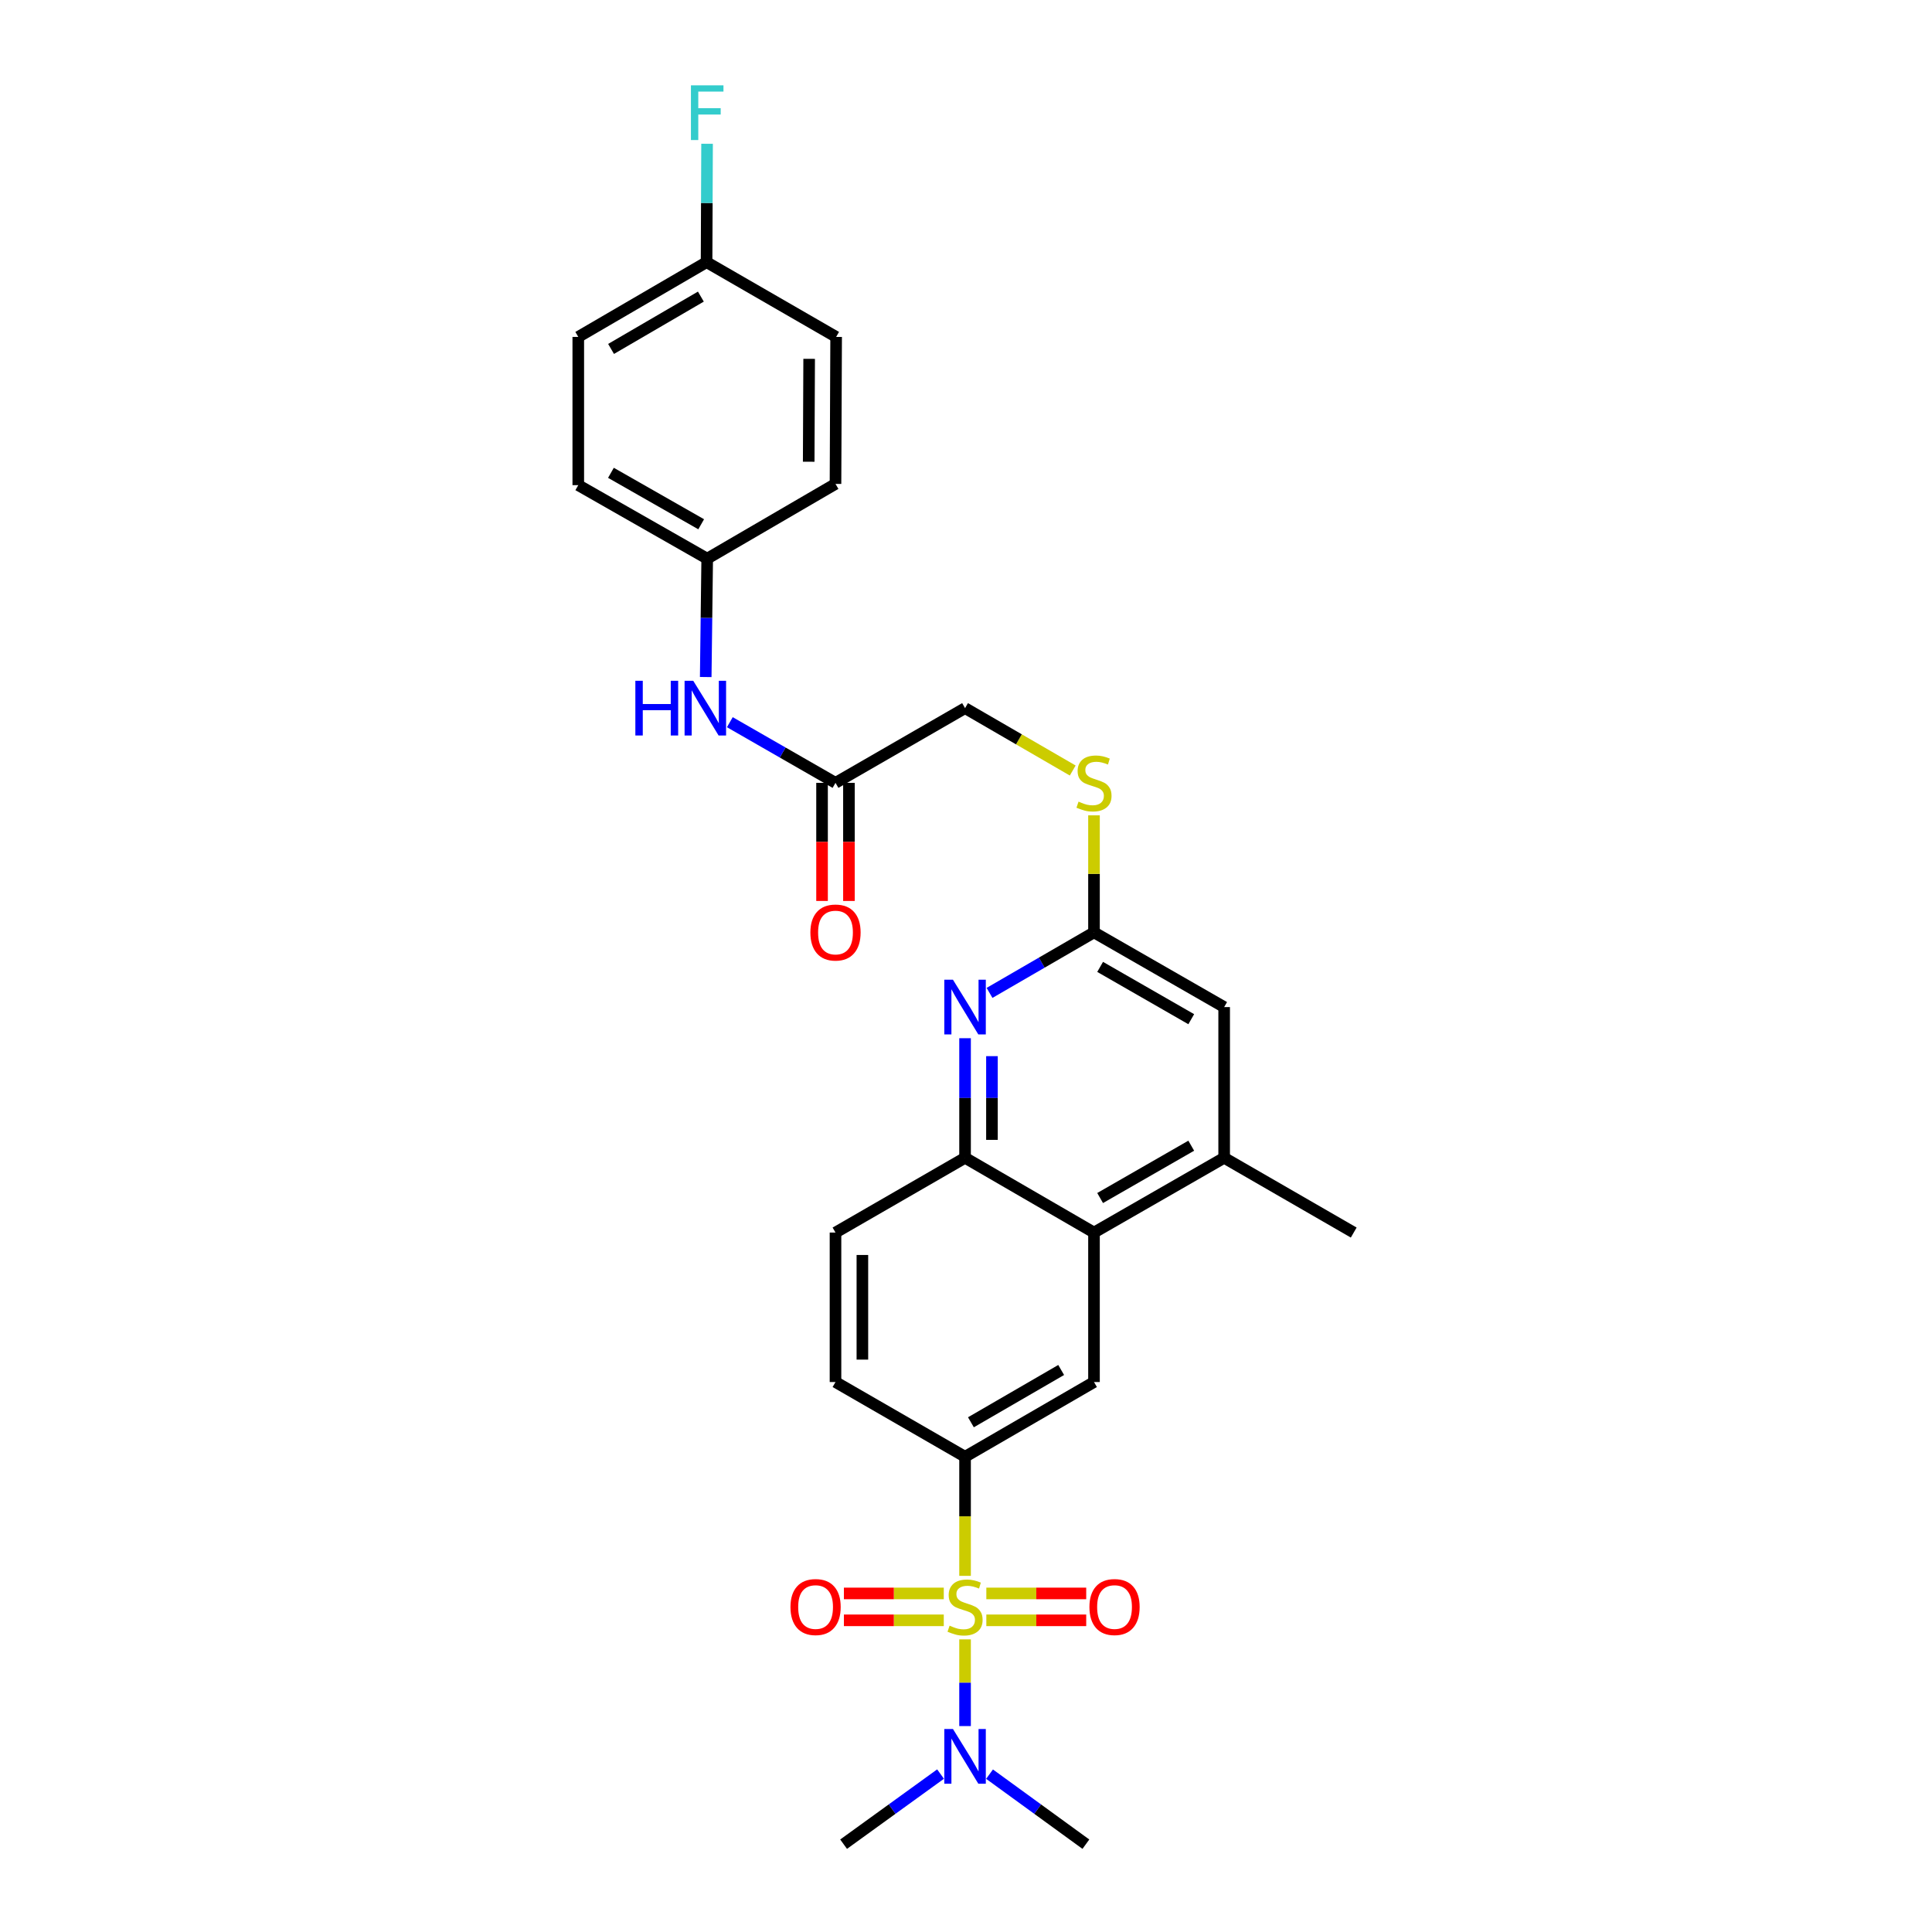 <?xml version='1.0' encoding='iso-8859-1'?>
<svg version='1.1' baseProfile='full'
              xmlns='http://www.w3.org/2000/svg'
                      xmlns:rdkit='http://www.rdkit.org/xml'
                      xmlns:xlink='http://www.w3.org/1999/xlink'
                  xml:space='preserve'
width='1000px' height='1000px' viewBox='0 0 1000 1000'>
<!-- END OF HEADER -->
<rect style='opacity:1.0;fill:#FFFFFF;stroke:none' width='1000' height='1000' x='0' y='0'> </rect>
<path class='bond-0' d='M 499.513,815.655 L 499.513,784.836' style='fill:none;fill-rule:evenodd;stroke:#CCCC00;stroke-width:6px;stroke-linecap:butt;stroke-linejoin:miter;stroke-opacity:1' />
<path class='bond-0' d='M 499.513,784.836 L 499.513,754.016' style='fill:none;fill-rule:evenodd;stroke:#000000;stroke-width:6px;stroke-linecap:butt;stroke-linejoin:miter;stroke-opacity:1' />
<path class='bond-6' d='M 499.513,848.532 L 499.513,870.973' style='fill:none;fill-rule:evenodd;stroke:#CCCC00;stroke-width:6px;stroke-linecap:butt;stroke-linejoin:miter;stroke-opacity:1' />
<path class='bond-6' d='M 499.513,870.973 L 499.513,893.413' style='fill:none;fill-rule:evenodd;stroke:#0000FF;stroke-width:6px;stroke-linecap:butt;stroke-linejoin:miter;stroke-opacity:1' />
<path class='bond-8' d='M 488.499,824.759 L 462.65,824.759' style='fill:none;fill-rule:evenodd;stroke:#CCCC00;stroke-width:6px;stroke-linecap:butt;stroke-linejoin:miter;stroke-opacity:1' />
<path class='bond-8' d='M 462.65,824.759 L 436.802,824.759' style='fill:none;fill-rule:evenodd;stroke:#FF0000;stroke-width:6px;stroke-linecap:butt;stroke-linejoin:miter;stroke-opacity:1' />
<path class='bond-8' d='M 488.499,838.677 L 462.65,838.677' style='fill:none;fill-rule:evenodd;stroke:#CCCC00;stroke-width:6px;stroke-linecap:butt;stroke-linejoin:miter;stroke-opacity:1' />
<path class='bond-8' d='M 462.65,838.677 L 436.802,838.677' style='fill:none;fill-rule:evenodd;stroke:#FF0000;stroke-width:6px;stroke-linecap:butt;stroke-linejoin:miter;stroke-opacity:1' />
<path class='bond-9' d='M 510.527,838.677 L 536.375,838.677' style='fill:none;fill-rule:evenodd;stroke:#CCCC00;stroke-width:6px;stroke-linecap:butt;stroke-linejoin:miter;stroke-opacity:1' />
<path class='bond-9' d='M 536.375,838.677 L 562.223,838.677' style='fill:none;fill-rule:evenodd;stroke:#FF0000;stroke-width:6px;stroke-linecap:butt;stroke-linejoin:miter;stroke-opacity:1' />
<path class='bond-9' d='M 510.527,824.759 L 536.375,824.759' style='fill:none;fill-rule:evenodd;stroke:#CCCC00;stroke-width:6px;stroke-linecap:butt;stroke-linejoin:miter;stroke-opacity:1' />
<path class='bond-9' d='M 536.375,824.759 L 562.223,824.759' style='fill:none;fill-rule:evenodd;stroke:#FF0000;stroke-width:6px;stroke-linecap:butt;stroke-linejoin:miter;stroke-opacity:1' />
<path class='bond-3' d='M 499.513,754.016 L 566.25,715.339' style='fill:none;fill-rule:evenodd;stroke:#000000;stroke-width:6px;stroke-linecap:butt;stroke-linejoin:miter;stroke-opacity:1' />
<path class='bond-3' d='M 502.545,736.172 L 549.261,709.098' style='fill:none;fill-rule:evenodd;stroke:#000000;stroke-width:6px;stroke-linecap:butt;stroke-linejoin:miter;stroke-opacity:1' />
<path class='bond-14' d='M 499.513,754.016 L 432.451,715.339' style='fill:none;fill-rule:evenodd;stroke:#000000;stroke-width:6px;stroke-linecap:butt;stroke-linejoin:miter;stroke-opacity:1' />
<path class='bond-1' d='M 499.513,537.376 L 499.513,568.326' style='fill:none;fill-rule:evenodd;stroke:#0000FF;stroke-width:6px;stroke-linecap:butt;stroke-linejoin:miter;stroke-opacity:1' />
<path class='bond-1' d='M 499.513,568.326 L 499.513,599.277' style='fill:none;fill-rule:evenodd;stroke:#000000;stroke-width:6px;stroke-linecap:butt;stroke-linejoin:miter;stroke-opacity:1' />
<path class='bond-1' d='M 513.431,546.661 L 513.431,568.326' style='fill:none;fill-rule:evenodd;stroke:#0000FF;stroke-width:6px;stroke-linecap:butt;stroke-linejoin:miter;stroke-opacity:1' />
<path class='bond-1' d='M 513.431,568.326 L 513.431,589.992' style='fill:none;fill-rule:evenodd;stroke:#000000;stroke-width:6px;stroke-linecap:butt;stroke-linejoin:miter;stroke-opacity:1' />
<path class='bond-5' d='M 512.181,513.924 L 539.216,498.256' style='fill:none;fill-rule:evenodd;stroke:#0000FF;stroke-width:6px;stroke-linecap:butt;stroke-linejoin:miter;stroke-opacity:1' />
<path class='bond-5' d='M 539.216,498.256 L 566.25,482.589' style='fill:none;fill-rule:evenodd;stroke:#000000;stroke-width:6px;stroke-linecap:butt;stroke-linejoin:miter;stroke-opacity:1' />
<path class='bond-2' d='M 566.25,637.969 L 566.25,715.339' style='fill:none;fill-rule:evenodd;stroke:#000000;stroke-width:6px;stroke-linecap:butt;stroke-linejoin:miter;stroke-opacity:1' />
<path class='bond-7' d='M 566.25,637.969 L 633.622,599.277' style='fill:none;fill-rule:evenodd;stroke:#000000;stroke-width:6px;stroke-linecap:butt;stroke-linejoin:miter;stroke-opacity:1' />
<path class='bond-7' d='M 569.425,620.096 L 616.585,593.011' style='fill:none;fill-rule:evenodd;stroke:#000000;stroke-width:6px;stroke-linecap:butt;stroke-linejoin:miter;stroke-opacity:1' />
<path class='bond-28' d='M 566.25,637.969 L 499.513,599.277' style='fill:none;fill-rule:evenodd;stroke:#000000;stroke-width:6px;stroke-linecap:butt;stroke-linejoin:miter;stroke-opacity:1' />
<path class='bond-4' d='M 499.513,599.277 L 432.451,637.969' style='fill:none;fill-rule:evenodd;stroke:#000000;stroke-width:6px;stroke-linecap:butt;stroke-linejoin:miter;stroke-opacity:1' />
<path class='bond-13' d='M 566.25,482.589 L 566.25,452.304' style='fill:none;fill-rule:evenodd;stroke:#000000;stroke-width:6px;stroke-linecap:butt;stroke-linejoin:miter;stroke-opacity:1' />
<path class='bond-13' d='M 566.25,452.304 L 566.25,422.018' style='fill:none;fill-rule:evenodd;stroke:#CCCC00;stroke-width:6px;stroke-linecap:butt;stroke-linejoin:miter;stroke-opacity:1' />
<path class='bond-29' d='M 566.25,482.589 L 633.622,521.266' style='fill:none;fill-rule:evenodd;stroke:#000000;stroke-width:6px;stroke-linecap:butt;stroke-linejoin:miter;stroke-opacity:1' />
<path class='bond-29' d='M 569.427,500.461 L 616.587,527.535' style='fill:none;fill-rule:evenodd;stroke:#000000;stroke-width:6px;stroke-linecap:butt;stroke-linejoin:miter;stroke-opacity:1' />
<path class='bond-26' d='M 512.186,918.299 L 537.119,936.422' style='fill:none;fill-rule:evenodd;stroke:#0000FF;stroke-width:6px;stroke-linecap:butt;stroke-linejoin:miter;stroke-opacity:1' />
<path class='bond-26' d='M 537.119,936.422 L 562.052,954.545' style='fill:none;fill-rule:evenodd;stroke:#000000;stroke-width:6px;stroke-linecap:butt;stroke-linejoin:miter;stroke-opacity:1' />
<path class='bond-27' d='M 486.833,918.256 L 461.741,936.401' style='fill:none;fill-rule:evenodd;stroke:#0000FF;stroke-width:6px;stroke-linecap:butt;stroke-linejoin:miter;stroke-opacity:1' />
<path class='bond-27' d='M 461.741,936.401 L 436.649,954.545' style='fill:none;fill-rule:evenodd;stroke:#000000;stroke-width:6px;stroke-linecap:butt;stroke-linejoin:miter;stroke-opacity:1' />
<path class='bond-11' d='M 633.622,599.277 L 633.622,521.266' style='fill:none;fill-rule:evenodd;stroke:#000000;stroke-width:6px;stroke-linecap:butt;stroke-linejoin:miter;stroke-opacity:1' />
<path class='bond-25' d='M 633.622,599.277 L 700.684,637.969' style='fill:none;fill-rule:evenodd;stroke:#000000;stroke-width:6px;stroke-linecap:butt;stroke-linejoin:miter;stroke-opacity:1' />
<path class='bond-10' d='M 432.451,405.204 L 499.513,366.527' style='fill:none;fill-rule:evenodd;stroke:#000000;stroke-width:6px;stroke-linecap:butt;stroke-linejoin:miter;stroke-opacity:1' />
<path class='bond-12' d='M 432.451,405.204 L 405.106,389.506' style='fill:none;fill-rule:evenodd;stroke:#000000;stroke-width:6px;stroke-linecap:butt;stroke-linejoin:miter;stroke-opacity:1' />
<path class='bond-12' d='M 405.106,389.506 L 377.761,373.807' style='fill:none;fill-rule:evenodd;stroke:#0000FF;stroke-width:6px;stroke-linecap:butt;stroke-linejoin:miter;stroke-opacity:1' />
<path class='bond-16' d='M 425.491,405.204 L 425.491,435.769' style='fill:none;fill-rule:evenodd;stroke:#000000;stroke-width:6px;stroke-linecap:butt;stroke-linejoin:miter;stroke-opacity:1' />
<path class='bond-16' d='M 425.491,435.769 L 425.491,466.334' style='fill:none;fill-rule:evenodd;stroke:#FF0000;stroke-width:6px;stroke-linecap:butt;stroke-linejoin:miter;stroke-opacity:1' />
<path class='bond-16' d='M 439.41,405.204 L 439.41,435.769' style='fill:none;fill-rule:evenodd;stroke:#000000;stroke-width:6px;stroke-linecap:butt;stroke-linejoin:miter;stroke-opacity:1' />
<path class='bond-16' d='M 439.41,435.769 L 439.41,466.334' style='fill:none;fill-rule:evenodd;stroke:#FF0000;stroke-width:6px;stroke-linecap:butt;stroke-linejoin:miter;stroke-opacity:1' />
<path class='bond-18' d='M 365.28,350.432 L 365.663,319.795' style='fill:none;fill-rule:evenodd;stroke:#0000FF;stroke-width:6px;stroke-linecap:butt;stroke-linejoin:miter;stroke-opacity:1' />
<path class='bond-18' d='M 365.663,319.795 L 366.046,289.157' style='fill:none;fill-rule:evenodd;stroke:#000000;stroke-width:6px;stroke-linecap:butt;stroke-linejoin:miter;stroke-opacity:1' />
<path class='bond-17' d='M 555.242,398.824 L 527.377,382.675' style='fill:none;fill-rule:evenodd;stroke:#CCCC00;stroke-width:6px;stroke-linecap:butt;stroke-linejoin:miter;stroke-opacity:1' />
<path class='bond-17' d='M 527.377,382.675 L 499.513,366.527' style='fill:none;fill-rule:evenodd;stroke:#000000;stroke-width:6px;stroke-linecap:butt;stroke-linejoin:miter;stroke-opacity:1' />
<path class='bond-15' d='M 432.451,715.339 L 432.451,637.969' style='fill:none;fill-rule:evenodd;stroke:#000000;stroke-width:6px;stroke-linecap:butt;stroke-linejoin:miter;stroke-opacity:1' />
<path class='bond-15' d='M 446.369,703.733 L 446.369,649.575' style='fill:none;fill-rule:evenodd;stroke:#000000;stroke-width:6px;stroke-linecap:butt;stroke-linejoin:miter;stroke-opacity:1' />
<path class='bond-21' d='M 366.046,289.157 L 432.451,250.465' style='fill:none;fill-rule:evenodd;stroke:#000000;stroke-width:6px;stroke-linecap:butt;stroke-linejoin:miter;stroke-opacity:1' />
<path class='bond-22' d='M 366.046,289.157 L 299.316,251.114' style='fill:none;fill-rule:evenodd;stroke:#000000;stroke-width:6px;stroke-linecap:butt;stroke-linejoin:miter;stroke-opacity:1' />
<path class='bond-22' d='M 362.929,271.36 L 316.218,244.73' style='fill:none;fill-rule:evenodd;stroke:#000000;stroke-width:6px;stroke-linecap:butt;stroke-linejoin:miter;stroke-opacity:1' />
<path class='bond-19' d='M 365.721,135.694 L 299.316,174.387' style='fill:none;fill-rule:evenodd;stroke:#000000;stroke-width:6px;stroke-linecap:butt;stroke-linejoin:miter;stroke-opacity:1' />
<path class='bond-19' d='M 362.767,153.524 L 316.284,180.608' style='fill:none;fill-rule:evenodd;stroke:#000000;stroke-width:6px;stroke-linecap:butt;stroke-linejoin:miter;stroke-opacity:1' />
<path class='bond-20' d='M 365.721,135.694 L 365.849,105.057' style='fill:none;fill-rule:evenodd;stroke:#000000;stroke-width:6px;stroke-linecap:butt;stroke-linejoin:miter;stroke-opacity:1' />
<path class='bond-20' d='M 365.849,105.057 L 365.978,74.419' style='fill:none;fill-rule:evenodd;stroke:#33CCCC;stroke-width:6px;stroke-linecap:butt;stroke-linejoin:miter;stroke-opacity:1' />
<path class='bond-30' d='M 365.721,135.694 L 432.783,174.387' style='fill:none;fill-rule:evenodd;stroke:#000000;stroke-width:6px;stroke-linecap:butt;stroke-linejoin:miter;stroke-opacity:1' />
<path class='bond-24' d='M 432.451,250.465 L 432.783,174.387' style='fill:none;fill-rule:evenodd;stroke:#000000;stroke-width:6px;stroke-linecap:butt;stroke-linejoin:miter;stroke-opacity:1' />
<path class='bond-24' d='M 418.582,238.992 L 418.815,185.738' style='fill:none;fill-rule:evenodd;stroke:#000000;stroke-width:6px;stroke-linecap:butt;stroke-linejoin:miter;stroke-opacity:1' />
<path class='bond-23' d='M 299.316,251.114 L 299.316,174.387' style='fill:none;fill-rule:evenodd;stroke:#000000;stroke-width:6px;stroke-linecap:butt;stroke-linejoin:miter;stroke-opacity:1' />
<path  class='atom-0' d='M 491.513 841.438
Q 491.833 841.558, 493.153 842.118
Q 494.473 842.678, 495.913 843.038
Q 497.393 843.358, 498.833 843.358
Q 501.513 843.358, 503.073 842.078
Q 504.633 840.758, 504.633 838.478
Q 504.633 836.918, 503.833 835.958
Q 503.073 834.998, 501.873 834.478
Q 500.673 833.958, 498.673 833.358
Q 496.153 832.598, 494.633 831.878
Q 493.153 831.158, 492.073 829.638
Q 491.033 828.118, 491.033 825.558
Q 491.033 821.998, 493.433 819.798
Q 495.873 817.598, 500.673 817.598
Q 503.953 817.598, 507.673 819.158
L 506.753 822.238
Q 503.353 820.838, 500.793 820.838
Q 498.033 820.838, 496.513 821.998
Q 494.993 823.118, 495.033 825.078
Q 495.033 826.598, 495.793 827.518
Q 496.593 828.438, 497.713 828.958
Q 498.873 829.478, 500.793 830.078
Q 503.353 830.878, 504.873 831.678
Q 506.393 832.478, 507.473 834.118
Q 508.593 835.718, 508.593 838.478
Q 508.593 842.398, 505.953 844.518
Q 503.353 846.598, 498.993 846.598
Q 496.473 846.598, 494.553 846.038
Q 492.673 845.518, 490.433 844.598
L 491.513 841.438
' fill='#CCCC00'/>
<path  class='atom-2' d='M 493.253 507.106
L 502.533 522.106
Q 503.453 523.586, 504.933 526.266
Q 506.413 528.946, 506.493 529.106
L 506.493 507.106
L 510.253 507.106
L 510.253 535.426
L 506.373 535.426
L 496.413 519.026
Q 495.253 517.106, 494.013 514.906
Q 492.813 512.706, 492.453 512.026
L 492.453 535.426
L 488.773 535.426
L 488.773 507.106
L 493.253 507.106
' fill='#0000FF'/>
<path  class='atom-7' d='M 493.253 894.927
L 502.533 909.927
Q 503.453 911.407, 504.933 914.087
Q 506.413 916.767, 506.493 916.927
L 506.493 894.927
L 510.253 894.927
L 510.253 923.247
L 506.373 923.247
L 496.413 906.847
Q 495.253 904.927, 494.013 902.727
Q 492.813 900.527, 492.453 899.847
L 492.453 923.247
L 488.773 923.247
L 488.773 894.927
L 493.253 894.927
' fill='#0000FF'/>
<path  class='atom-9' d='M 409.143 831.798
Q 409.143 824.998, 412.503 821.198
Q 415.863 817.398, 422.143 817.398
Q 428.423 817.398, 431.783 821.198
Q 435.143 824.998, 435.143 831.798
Q 435.143 838.678, 431.743 842.598
Q 428.343 846.478, 422.143 846.478
Q 415.903 846.478, 412.503 842.598
Q 409.143 838.718, 409.143 831.798
M 422.143 843.278
Q 426.463 843.278, 428.783 840.398
Q 431.143 837.478, 431.143 831.798
Q 431.143 826.238, 428.783 823.438
Q 426.463 820.598, 422.143 820.598
Q 417.823 820.598, 415.463 823.398
Q 413.143 826.198, 413.143 831.798
Q 413.143 837.518, 415.463 840.398
Q 417.823 843.278, 422.143 843.278
' fill='#FF0000'/>
<path  class='atom-10' d='M 563.882 831.798
Q 563.882 824.998, 567.242 821.198
Q 570.602 817.398, 576.882 817.398
Q 583.162 817.398, 586.522 821.198
Q 589.882 824.998, 589.882 831.798
Q 589.882 838.678, 586.482 842.598
Q 583.082 846.478, 576.882 846.478
Q 570.642 846.478, 567.242 842.598
Q 563.882 838.718, 563.882 831.798
M 576.882 843.278
Q 581.202 843.278, 583.522 840.398
Q 585.882 837.478, 585.882 831.798
Q 585.882 826.238, 583.522 823.438
Q 581.202 820.598, 576.882 820.598
Q 572.562 820.598, 570.202 823.398
Q 567.882 826.198, 567.882 831.798
Q 567.882 837.518, 570.202 840.398
Q 572.562 843.278, 576.882 843.278
' fill='#FF0000'/>
<path  class='atom-13' d='M 328.859 352.367
L 332.699 352.367
L 332.699 364.407
L 347.179 364.407
L 347.179 352.367
L 351.019 352.367
L 351.019 380.687
L 347.179 380.687
L 347.179 367.607
L 332.699 367.607
L 332.699 380.687
L 328.859 380.687
L 328.859 352.367
' fill='#0000FF'/>
<path  class='atom-13' d='M 358.819 352.367
L 368.099 367.367
Q 369.019 368.847, 370.499 371.527
Q 371.979 374.207, 372.059 374.367
L 372.059 352.367
L 375.819 352.367
L 375.819 380.687
L 371.939 380.687
L 361.979 364.287
Q 360.819 362.367, 359.579 360.167
Q 358.379 357.967, 358.019 357.287
L 358.019 380.687
L 354.339 380.687
L 354.339 352.367
L 358.819 352.367
' fill='#0000FF'/>
<path  class='atom-14' d='M 558.25 414.924
Q 558.57 415.044, 559.89 415.604
Q 561.21 416.164, 562.65 416.524
Q 564.13 416.844, 565.57 416.844
Q 568.25 416.844, 569.81 415.564
Q 571.37 414.244, 571.37 411.964
Q 571.37 410.404, 570.57 409.444
Q 569.81 408.484, 568.61 407.964
Q 567.41 407.444, 565.41 406.844
Q 562.89 406.084, 561.37 405.364
Q 559.89 404.644, 558.81 403.124
Q 557.77 401.604, 557.77 399.044
Q 557.77 395.484, 560.17 393.284
Q 562.61 391.084, 567.41 391.084
Q 570.69 391.084, 574.41 392.644
L 573.49 395.724
Q 570.09 394.324, 567.53 394.324
Q 564.77 394.324, 563.25 395.484
Q 561.73 396.604, 561.77 398.564
Q 561.77 400.084, 562.53 401.004
Q 563.33 401.924, 564.45 402.444
Q 565.61 402.964, 567.53 403.564
Q 570.09 404.364, 571.61 405.164
Q 573.13 405.964, 574.21 407.604
Q 575.33 409.204, 575.33 411.964
Q 575.33 415.884, 572.69 418.004
Q 570.09 420.084, 565.73 420.084
Q 563.21 420.084, 561.29 419.524
Q 559.41 419.004, 557.17 418.084
L 558.25 414.924
' fill='#CCCC00'/>
<path  class='atom-17' d='M 419.451 482.669
Q 419.451 475.869, 422.811 472.069
Q 426.171 468.269, 432.451 468.269
Q 438.731 468.269, 442.091 472.069
Q 445.451 475.869, 445.451 482.669
Q 445.451 489.549, 442.051 493.469
Q 438.651 497.349, 432.451 497.349
Q 426.211 497.349, 422.811 493.469
Q 419.451 489.589, 419.451 482.669
M 432.451 494.149
Q 436.771 494.149, 439.091 491.269
Q 441.451 488.349, 441.451 482.669
Q 441.451 477.109, 439.091 474.309
Q 436.771 471.469, 432.451 471.469
Q 428.131 471.469, 425.771 474.269
Q 423.451 477.069, 423.451 482.669
Q 423.451 488.389, 425.771 491.269
Q 428.131 494.149, 432.451 494.149
' fill='#FF0000'/>
<path  class='atom-21' d='M 357.626 44.165
L 374.466 44.165
L 374.466 47.405
L 361.426 47.405
L 361.426 56.005
L 373.026 56.005
L 373.026 59.285
L 361.426 59.285
L 361.426 72.485
L 357.626 72.485
L 357.626 44.165
' fill='#33CCCC'/>
</svg>
